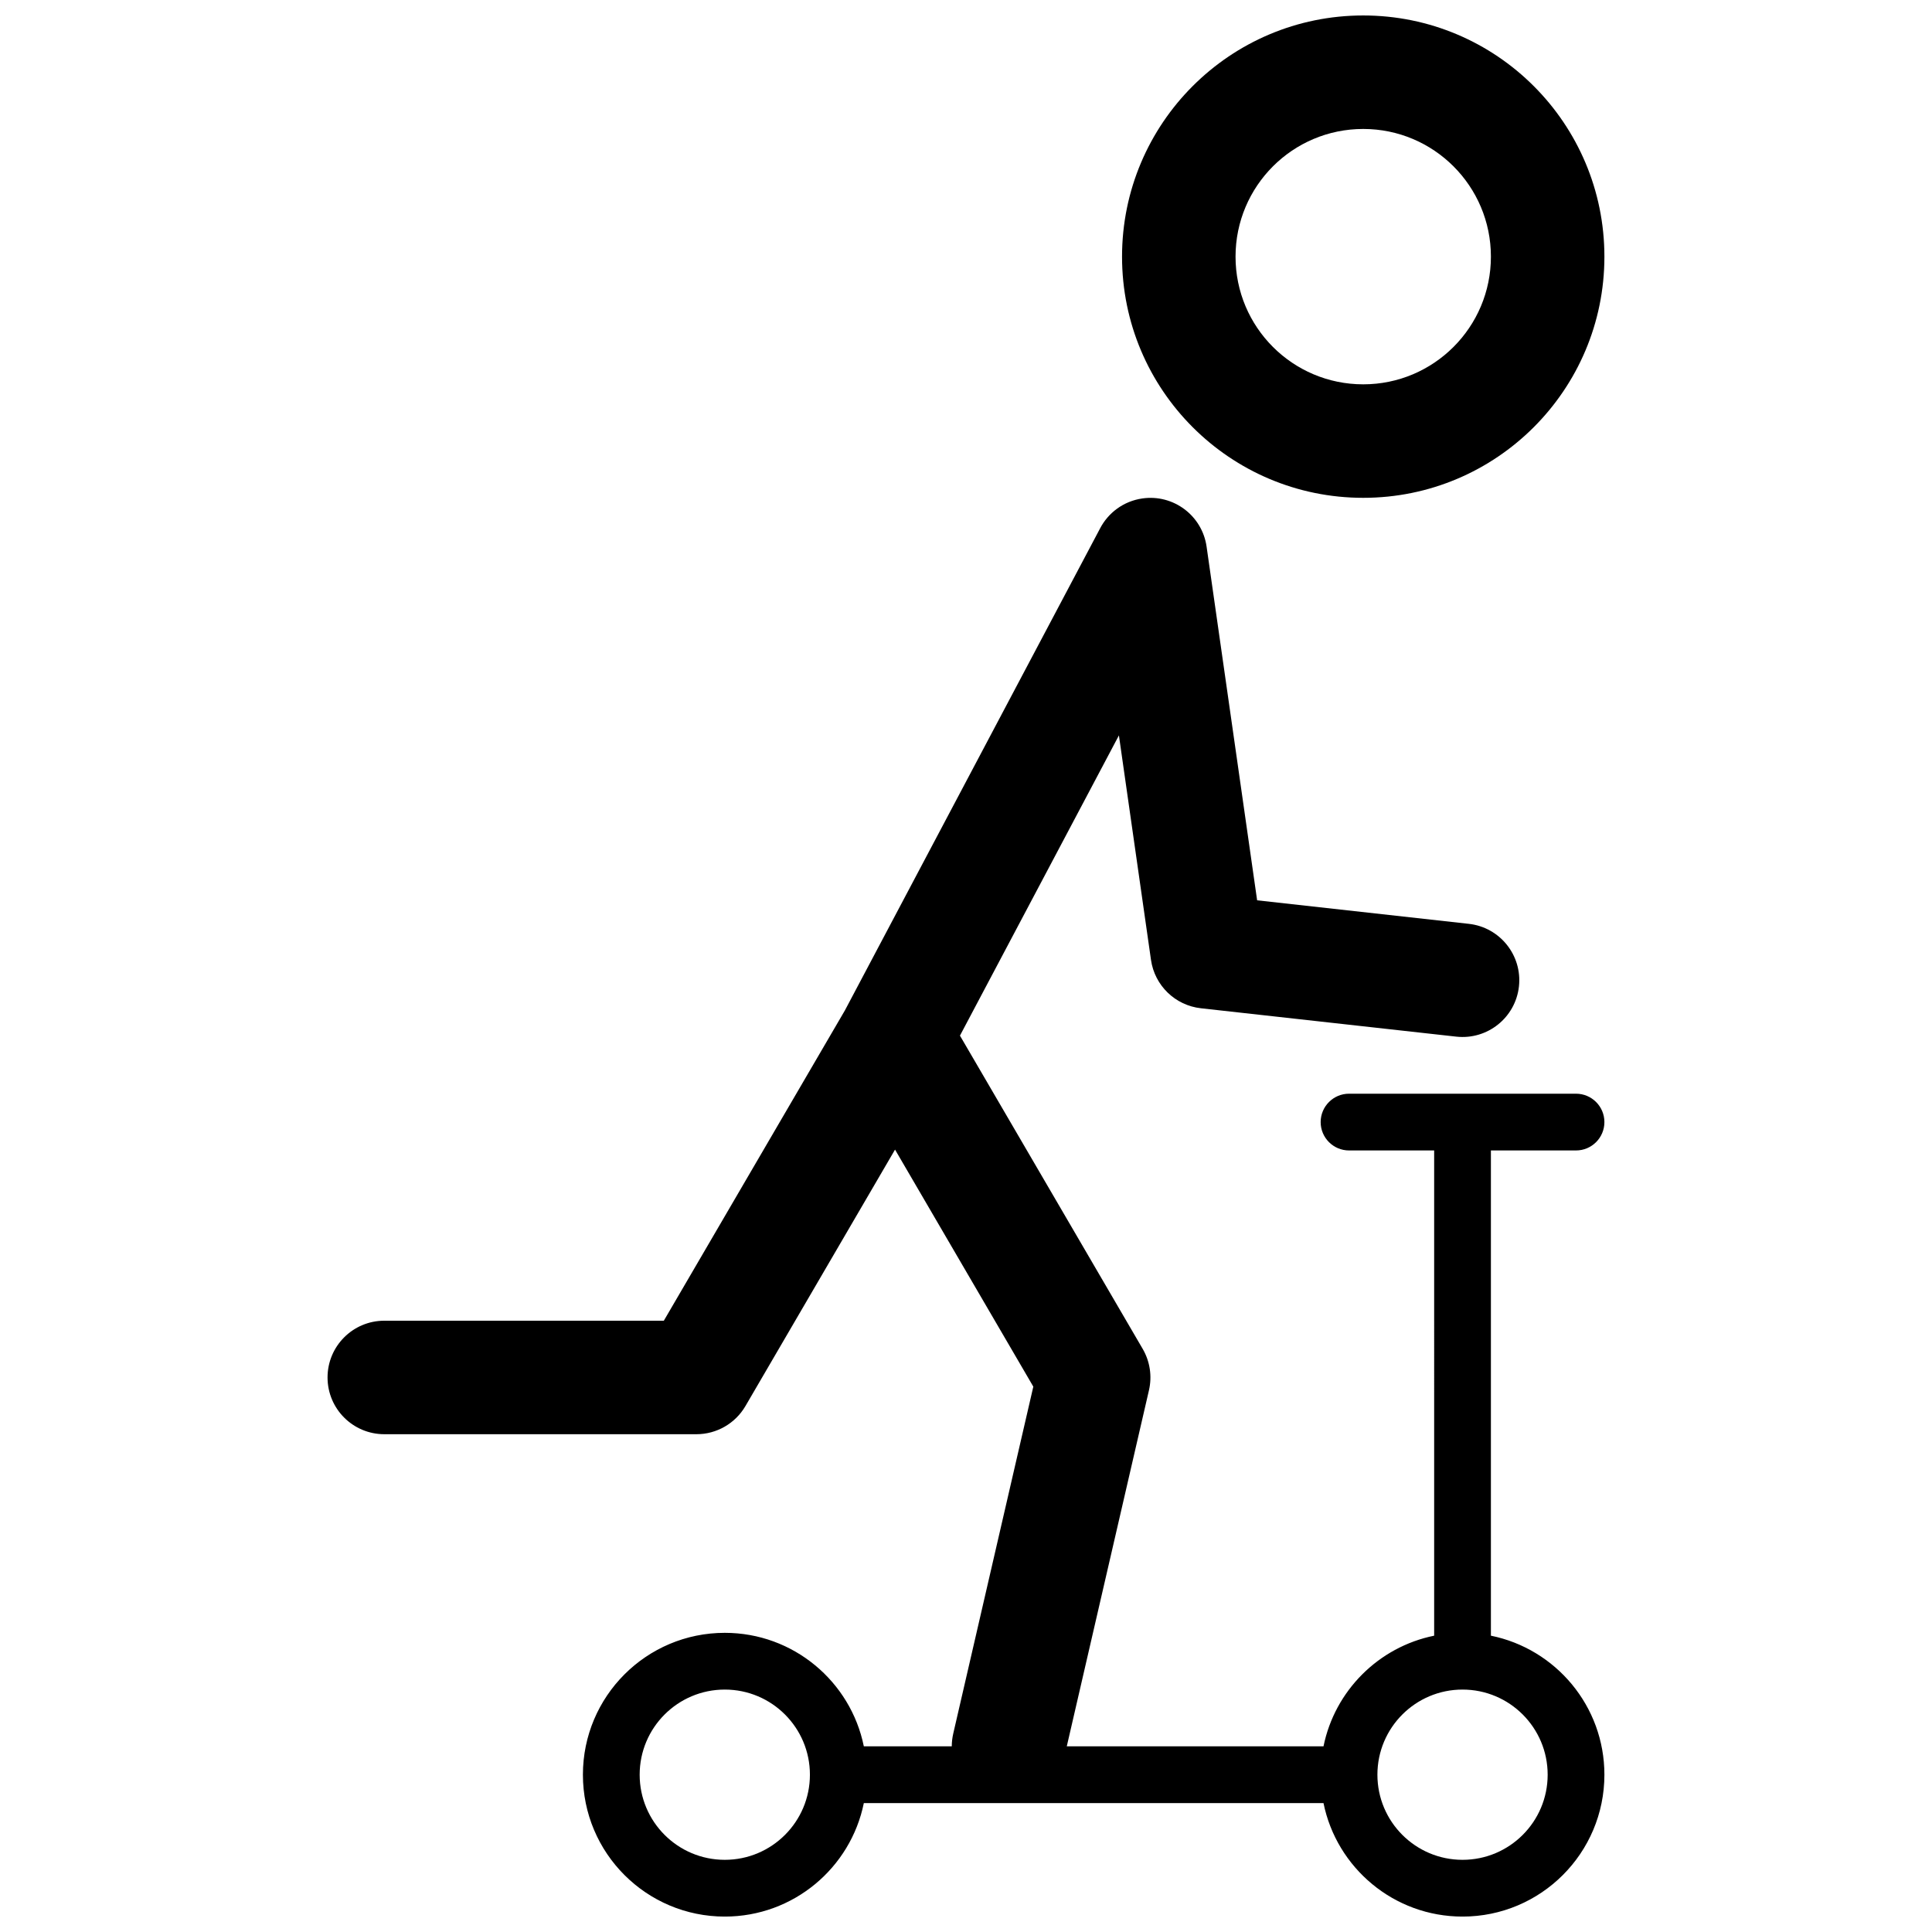 <?xml version="1.0" encoding="UTF-8"?>
<!-- The Best Svg Icon site in the world: iconSvg.co, Visit us! https://iconsvg.co -->
<svg width="800px" height="800px" version="1.1" viewBox="144 144 512 512" xmlns="http://www.w3.org/2000/svg">
 <defs>
  <clipPath id="a">
   <path d="m230 148.09h340v503.81h-340z"/>
  </clipPath>
 </defs>
 <g clip-path="url(#a)">
  <path d="m505.27 275.93c-35.301 0-63.918-28.617-63.918-63.914 0-35.301 28.617-63.918 63.918-63.918 35.297 0 63.914 28.617 63.914 63.918 0 35.297-28.617 63.914-63.914 63.914zm0-30.078c18.688 0 33.836-15.148 33.836-33.836 0-18.691-15.148-33.84-33.836-33.84-18.691 0-33.84 15.148-33.84 33.84 0 18.688 15.148 33.836 33.84 33.836zm18.797 203.03h-22.559c-4.152 0-7.519-3.367-7.519-7.519 0-4.152 3.367-7.519 7.519-7.519h60.156c4.152 0 7.519 3.367 7.519 7.519 0 4.152-3.367 7.519-7.519 7.519h-22.559v128.59c17.164 3.484 30.078 18.656 30.078 36.844 0 20.766-16.832 37.598-37.598 37.598-18.188 0-33.363-12.914-36.844-30.078h-83.141c-0.137 0.004-13.031 0.004-38.676 0-3.484 17.164-18.656 30.078-36.848 30.078-20.766 0-37.598-16.832-37.598-37.598 0-20.766 16.832-37.598 37.598-37.598 18.191 0 33.363 12.918 36.848 30.078h23.305c0.004-1.113 0.129-2.246 0.391-3.379l21.219-91.945-36.645-62.816-39.645 67.965c-2.695 4.621-7.644 7.461-12.992 7.461h-82.715c-8.305 0-15.039-6.734-15.039-15.039s6.734-15.039 15.039-15.039h74.078l47.984-82.23 67.586-127.66c2.152-4.188 6.234-7.305 11.254-8.02 8.223-1.176 15.84 4.539 17.012 12.762l13.395 93.738 56.094 6.234c8.258 0.914 14.203 8.352 13.289 16.605-0.918 8.258-8.355 14.203-16.609 13.289l-67.676-7.519c-6.816-0.758-12.258-6.031-13.227-12.82l-8.5-59.492-42.125 79.566 48.426 83.012c1.93 3.309 2.523 7.231 1.664 10.961l-21.781 94.371h68.035c2.988-14.73 14.594-26.336 29.324-29.324zm-187.99 187.99c12.461 0 22.559-10.098 22.559-22.559 0-12.457-10.098-22.559-22.559-22.559-12.457 0-22.559 10.102-22.559 22.559 0 12.461 10.102 22.559 22.559 22.559zm195.51 0c12.461 0 22.559-10.098 22.559-22.559 0-12.457-10.098-22.559-22.559-22.559-12.457 0-22.559 10.102-22.559 22.559 0 12.461 10.102 22.559 22.559 22.559z"/>
 </g>
</svg>